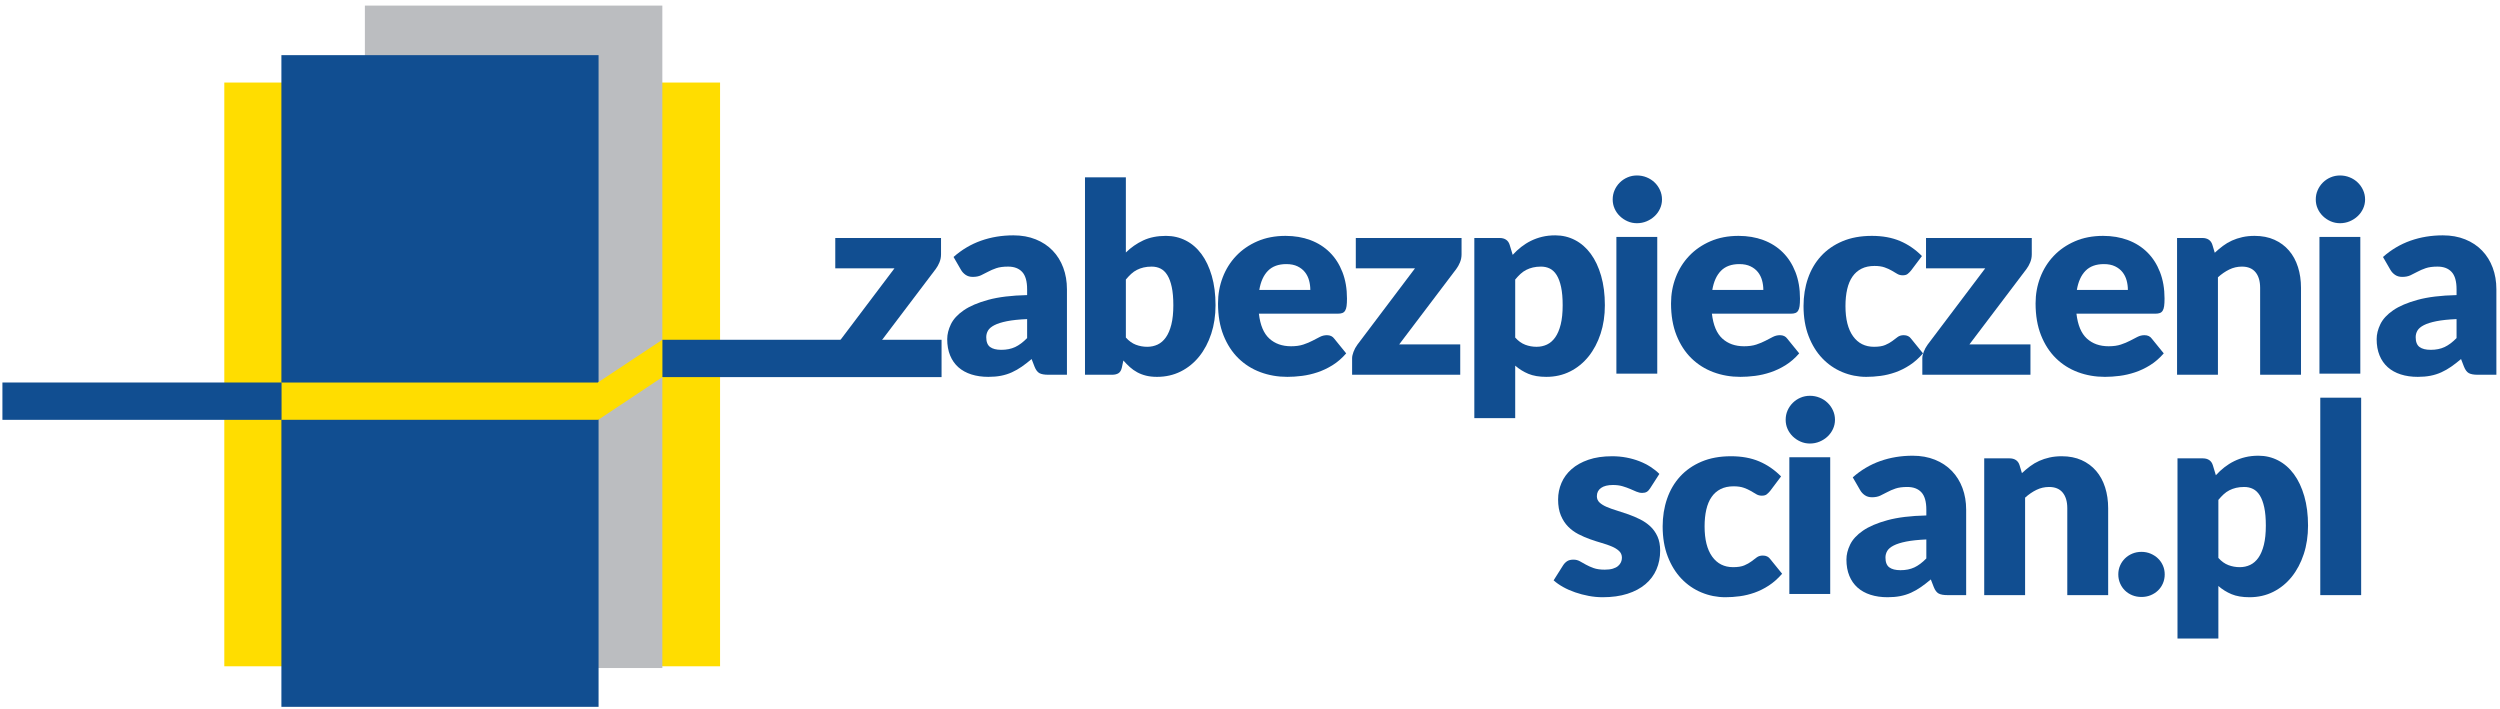 <?xml version="1.0" encoding="UTF-8" standalone="no"?>
<!DOCTYPE svg PUBLIC "-//W3C//DTD SVG 1.1//EN" "http://www.w3.org/Graphics/SVG/1.1/DTD/svg11.dtd">
<svg width="100%" height="100%" viewBox="0 0 966 274" version="1.1" xmlns="http://www.w3.org/2000/svg" xmlns:xlink="http://www.w3.org/1999/xlink" xml:space="preserve" xmlns:serif="http://www.serif.com/" style="fill-rule:evenodd;clip-rule:evenodd;stroke-linejoin:round;stroke-miterlimit:2;">
    <g id="Artboard1" transform="matrix(0.94,0,0,0.747,-486.259,-1000.98)">
        <rect x="517.516" y="1340.66" width="1027.93" height="366.132" style="fill:none;"/>
        <g transform="matrix(4.517,0,0,5.685,-102.336,939.525)">
            <path d="M222.815,93.586C222.815,93.842 222.767,94.086 222.671,94.318C222.575,94.55 222.463,94.75 222.335,94.918L217.139,101.782L222.695,101.782L222.695,104.542L212.855,104.542L212.855,103.03C212.855,102.878 212.897,102.688 212.981,102.46C213.065,102.232 213.183,102.014 213.335,101.806L218.579,94.858L213.191,94.858L213.191,92.098L222.815,92.098L222.815,93.586Z" style="fill:rgb(17,78,145);fill-rule:nonzero;"/>
        </g>
        <g transform="matrix(4.517,0,0,5.685,-102.336,939.525)">
            <path d="M232.57,104.542C232.218,104.542 231.952,104.494 231.772,104.398C231.592,104.302 231.442,104.102 231.322,103.798L231.058,103.114C230.746,103.378 230.446,103.61 230.158,103.81C229.87,104.01 229.572,104.18 229.264,104.32C228.956,104.46 228.628,104.564 228.28,104.632C227.932,104.7 227.546,104.734 227.122,104.734C226.554,104.734 226.038,104.66 225.574,104.512C225.11,104.364 224.716,104.146 224.392,103.858C224.068,103.57 223.818,103.212 223.642,102.784C223.466,102.356 223.378,101.862 223.378,101.302C223.378,100.862 223.49,100.41 223.714,99.946C223.938,99.482 224.326,99.06 224.878,98.68C225.43,98.3 226.174,97.982 227.11,97.726C228.046,97.47 229.226,97.326 230.65,97.294L230.65,96.766C230.65,96.038 230.5,95.512 230.2,95.188C229.9,94.864 229.474,94.702 228.922,94.702C228.482,94.702 228.122,94.75 227.842,94.846C227.562,94.942 227.312,95.05 227.092,95.17C226.872,95.29 226.658,95.398 226.45,95.494C226.242,95.59 225.994,95.638 225.706,95.638C225.45,95.638 225.232,95.576 225.052,95.452C224.872,95.328 224.73,95.174 224.626,94.99L223.954,93.826C224.706,93.162 225.54,92.668 226.456,92.344C227.372,92.02 228.354,91.858 229.402,91.858C230.154,91.858 230.832,91.98 231.436,92.224C232.04,92.468 232.552,92.808 232.972,93.244C233.392,93.68 233.714,94.198 233.938,94.798C234.162,95.398 234.274,96.054 234.274,96.766L234.274,104.542L232.57,104.542ZM228.298,102.274C228.778,102.274 229.198,102.19 229.558,102.022C229.918,101.854 230.282,101.582 230.65,101.206L230.65,99.478C229.906,99.51 229.294,99.574 228.814,99.67C228.334,99.766 227.954,99.886 227.674,100.03C227.394,100.174 227.2,100.338 227.092,100.522C226.984,100.706 226.93,100.906 226.93,101.122C226.93,101.546 227.046,101.844 227.278,102.016C227.51,102.188 227.85,102.274 228.298,102.274Z" style="fill:rgb(17,78,145);fill-rule:nonzero;"/>
        </g>
        <g transform="matrix(4.517,0,0,5.685,-102.336,939.525)">
            <path d="M235.916,104.542L235.916,86.578L239.636,86.578L239.636,93.418C240.1,92.962 240.626,92.596 241.214,92.32C241.802,92.044 242.492,91.906 243.284,91.906C243.932,91.906 244.532,92.046 245.084,92.326C245.636,92.606 246.112,93.016 246.512,93.556C246.912,94.096 247.226,94.758 247.454,95.542C247.682,96.326 247.796,97.218 247.796,98.218C247.796,99.154 247.666,100.018 247.406,100.81C247.146,101.602 246.782,102.29 246.314,102.874C245.846,103.458 245.286,103.914 244.634,104.242C243.982,104.57 243.26,104.734 242.468,104.734C242.1,104.734 241.77,104.698 241.478,104.626C241.186,104.554 240.918,104.452 240.674,104.32C240.43,104.188 240.206,104.03 240.002,103.846C239.798,103.662 239.6,103.462 239.408,103.246L239.276,103.87C239.22,104.126 239.118,104.302 238.97,104.398C238.822,104.494 238.628,104.542 238.388,104.542L235.916,104.542ZM241.988,94.702C241.716,94.702 241.47,94.728 241.25,94.78C241.03,94.832 240.826,94.906 240.638,95.002C240.45,95.098 240.276,95.22 240.116,95.368C239.956,95.516 239.796,95.686 239.636,95.878L239.636,101.158C239.916,101.47 240.22,101.688 240.548,101.812C240.876,101.936 241.22,101.998 241.58,101.998C241.924,101.998 242.24,101.93 242.528,101.794C242.816,101.658 243.066,101.44 243.278,101.14C243.49,100.84 243.656,100.45 243.776,99.97C243.896,99.49 243.956,98.906 243.956,98.218C243.956,97.562 243.908,97.01 243.812,96.562C243.716,96.114 243.582,95.752 243.41,95.476C243.238,95.2 243.032,95.002 242.792,94.882C242.552,94.762 242.284,94.702 241.988,94.702Z" style="fill:rgb(17,78,145);fill-rule:nonzero;"/>
        </g>
        <g transform="matrix(4.517,0,0,5.685,-102.336,939.525)">
            <path d="M254.166,91.906C254.99,91.906 255.744,92.034 256.428,92.29C257.112,92.546 257.7,92.918 258.192,93.406C258.684,93.894 259.068,94.492 259.344,95.2C259.62,95.908 259.758,96.71 259.758,97.606C259.758,97.886 259.746,98.114 259.722,98.29C259.698,98.466 259.654,98.606 259.59,98.71C259.526,98.814 259.44,98.886 259.332,98.926C259.224,98.966 259.086,98.986 258.918,98.986L251.742,98.986C251.862,100.026 252.178,100.78 252.69,101.248C253.202,101.716 253.862,101.95 254.67,101.95C255.102,101.95 255.474,101.898 255.786,101.794C256.098,101.69 256.376,101.574 256.62,101.446C256.864,101.318 257.088,101.202 257.292,101.098C257.496,100.994 257.71,100.942 257.934,100.942C258.23,100.942 258.454,101.05 258.606,101.266L259.686,102.598C259.302,103.038 258.888,103.396 258.444,103.672C258,103.948 257.544,104.164 257.076,104.32C256.608,104.476 256.14,104.584 255.672,104.644C255.204,104.704 254.758,104.734 254.334,104.734C253.462,104.734 252.644,104.592 251.88,104.308C251.116,104.024 250.448,103.602 249.876,103.042C249.304,102.482 248.852,101.786 248.52,100.954C248.188,100.122 248.022,99.154 248.022,98.05C248.022,97.218 248.164,96.43 248.448,95.686C248.732,94.942 249.14,94.29 249.672,93.73C250.204,93.17 250.848,92.726 251.604,92.398C252.36,92.07 253.214,91.906 254.166,91.906ZM254.238,94.474C253.526,94.474 252.97,94.676 252.57,95.08C252.17,95.484 251.906,96.066 251.778,96.826L256.422,96.826C256.422,96.53 256.384,96.242 256.308,95.962C256.232,95.682 256.108,95.432 255.936,95.212C255.764,94.992 255.538,94.814 255.258,94.678C254.978,94.542 254.638,94.474 254.238,94.474Z" style="fill:rgb(17,78,145);fill-rule:nonzero;"/>
        </g>
        <g transform="matrix(4.517,0,0,5.685,-102.336,939.525)">
            <path d="M270.185,93.586C270.185,93.842 270.137,94.086 270.041,94.318C269.945,94.55 269.833,94.75 269.705,94.918L264.509,101.782L270.065,101.782L270.065,104.542L260.225,104.542L260.225,103.03C260.225,102.878 260.267,102.688 260.351,102.46C260.435,102.232 260.553,102.014 260.705,101.806L265.949,94.858L260.561,94.858L260.561,92.098L270.185,92.098L270.185,93.586Z" style="fill:rgb(17,78,145);fill-rule:nonzero;"/>
        </g>
        <g transform="matrix(4.517,0,0,5.685,-102.336,939.525)">
            <path d="M271.347,108.49L271.347,92.098L273.651,92.098C273.883,92.098 274.077,92.15 274.233,92.254C274.389,92.358 274.499,92.514 274.563,92.722L274.839,93.634C275.079,93.37 275.337,93.13 275.613,92.914C275.889,92.698 276.185,92.512 276.501,92.356C276.817,92.2 277.157,92.078 277.521,91.99C277.885,91.902 278.283,91.858 278.715,91.858C279.363,91.858 279.963,92.002 280.515,92.29C281.067,92.578 281.543,92.994 281.943,93.538C282.343,94.082 282.657,94.748 282.885,95.536C283.113,96.324 283.227,97.218 283.227,98.218C283.227,99.154 283.097,100.018 282.837,100.81C282.577,101.602 282.213,102.29 281.745,102.874C281.277,103.458 280.717,103.914 280.065,104.242C279.413,104.57 278.691,104.734 277.899,104.734C277.251,104.734 276.707,104.642 276.267,104.458C275.827,104.274 275.427,104.026 275.067,103.714L275.067,108.49L271.347,108.49ZM277.419,94.702C277.147,94.702 276.901,94.728 276.681,94.78C276.461,94.832 276.257,94.906 276.069,95.002C275.881,95.098 275.707,95.22 275.547,95.368C275.387,95.516 275.227,95.686 275.067,95.878L275.067,101.158C275.347,101.47 275.651,101.688 275.979,101.812C276.307,101.936 276.651,101.998 277.011,101.998C277.355,101.998 277.671,101.93 277.959,101.794C278.247,101.658 278.497,101.44 278.709,101.14C278.921,100.84 279.087,100.45 279.207,99.97C279.327,99.49 279.387,98.906 279.387,98.218C279.387,97.562 279.339,97.01 279.243,96.562C279.147,96.114 279.013,95.752 278.841,95.476C278.669,95.2 278.463,95.002 278.223,94.882C277.983,94.762 277.715,94.702 277.419,94.702Z" style="fill:rgb(17,78,145);fill-rule:nonzero;"/>
        </g>
        <g transform="matrix(1.064,0,0,1.339,-62.409,-509.375)">
            <rect x="1169.31" y="1472.69" width="15.789" height="52.816" style="fill:rgb(17,78,145);fill-rule:nonzero;"/>
        </g>
        <g transform="matrix(1.064,0,0,1.339,-62.409,-509.375)">
            <path d="M1186.93,1458.22C1186.93,1459.48 1186.67,1460.66 1186.16,1461.76C1185.66,1462.87 1184.96,1463.83 1184.08,1464.66C1183.19,1465.5 1182.17,1466.16 1181,1466.65C1179.83,1467.14 1178.58,1467.39 1177.25,1467.39C1175.96,1467.39 1174.76,1467.14 1173.64,1466.65C1172.52,1466.16 1171.52,1465.5 1170.66,1464.66C1169.79,1463.83 1169.11,1462.87 1168.62,1461.76C1168.13,1460.66 1167.88,1459.48 1167.88,1458.22C1167.88,1456.93 1168.13,1455.73 1168.62,1454.61C1169.11,1453.49 1169.79,1452.5 1170.66,1451.65C1171.52,1450.8 1172.52,1450.14 1173.64,1449.67C1174.76,1449.19 1175.96,1448.95 1177.25,1448.95C1178.58,1448.95 1179.83,1449.19 1181,1449.67C1182.17,1450.14 1183.19,1450.8 1184.08,1451.65C1184.96,1452.5 1185.66,1453.49 1186.16,1454.61C1186.67,1455.73 1186.93,1456.93 1186.93,1458.22Z" style="fill:rgb(17,78,145);fill-rule:nonzero;"/>
        </g>
        <g transform="matrix(4.517,0,0,5.685,-102.336,939.525)">
            <path d="M295.392,91.906C296.216,91.906 296.97,92.034 297.654,92.29C298.338,92.546 298.926,92.918 299.418,93.406C299.91,93.894 300.294,94.492 300.57,95.2C300.846,95.908 300.984,96.71 300.984,97.606C300.984,97.886 300.972,98.114 300.948,98.29C300.924,98.466 300.88,98.606 300.816,98.71C300.752,98.814 300.666,98.886 300.558,98.926C300.45,98.966 300.312,98.986 300.144,98.986L292.968,98.986C293.088,100.026 293.404,100.78 293.916,101.248C294.428,101.716 295.088,101.95 295.896,101.95C296.328,101.95 296.7,101.898 297.012,101.794C297.324,101.69 297.602,101.574 297.846,101.446C298.09,101.318 298.314,101.202 298.518,101.098C298.722,100.994 298.936,100.942 299.16,100.942C299.456,100.942 299.68,101.05 299.832,101.266L300.912,102.598C300.528,103.038 300.114,103.396 299.67,103.672C299.226,103.948 298.77,104.164 298.302,104.32C297.834,104.476 297.366,104.584 296.898,104.644C296.43,104.704 295.984,104.734 295.56,104.734C294.688,104.734 293.87,104.592 293.106,104.308C292.342,104.024 291.674,103.602 291.102,103.042C290.53,102.482 290.078,101.786 289.746,100.954C289.414,100.122 289.248,99.154 289.248,98.05C289.248,97.218 289.39,96.43 289.674,95.686C289.958,94.942 290.366,94.29 290.898,93.73C291.43,93.17 292.074,92.726 292.83,92.398C293.586,92.07 294.44,91.906 295.392,91.906ZM295.464,94.474C294.752,94.474 294.196,94.676 293.796,95.08C293.396,95.484 293.132,96.066 293.004,96.826L297.648,96.826C297.648,96.53 297.61,96.242 297.534,95.962C297.458,95.682 297.334,95.432 297.162,95.212C296.99,94.992 296.764,94.814 296.484,94.678C296.204,94.542 295.864,94.474 295.464,94.474Z" style="fill:rgb(17,78,145);fill-rule:nonzero;"/>
        </g>
        <g transform="matrix(4.517,0,0,5.685,-102.336,939.525)">
            <path d="M311.098,95.05C310.986,95.186 310.878,95.294 310.774,95.374C310.67,95.454 310.522,95.494 310.33,95.494C310.146,95.494 309.98,95.45 309.832,95.362C309.684,95.274 309.518,95.176 309.334,95.068C309.15,94.96 308.934,94.862 308.686,94.774C308.438,94.686 308.13,94.642 307.762,94.642C307.306,94.642 306.912,94.726 306.58,94.894C306.248,95.062 305.974,95.302 305.758,95.614C305.542,95.926 305.382,96.308 305.278,96.76C305.174,97.212 305.122,97.722 305.122,98.29C305.122,99.482 305.352,100.398 305.812,101.038C306.272,101.678 306.906,101.998 307.714,101.998C308.146,101.998 308.488,101.944 308.74,101.836C308.992,101.728 309.206,101.608 309.382,101.476C309.558,101.344 309.72,101.222 309.868,101.11C310.016,100.998 310.202,100.942 310.426,100.942C310.722,100.942 310.946,101.05 311.098,101.266L312.178,102.598C311.794,103.038 311.39,103.396 310.966,103.672C310.542,103.948 310.108,104.164 309.664,104.32C309.22,104.476 308.774,104.584 308.326,104.644C307.878,104.704 307.442,104.734 307.018,104.734C306.258,104.734 305.532,104.59 304.84,104.302C304.148,104.014 303.54,103.596 303.016,103.048C302.492,102.5 302.076,101.826 301.768,101.026C301.46,100.226 301.306,99.314 301.306,98.29C301.306,97.394 301.44,96.556 301.708,95.776C301.976,94.996 302.372,94.32 302.896,93.748C303.42,93.176 304.068,92.726 304.84,92.398C305.612,92.07 306.506,91.906 307.522,91.906C308.498,91.906 309.354,92.062 310.09,92.374C310.826,92.686 311.49,93.142 312.082,93.742L311.098,95.05Z" style="fill:rgb(17,78,145);fill-rule:nonzero;"/>
        </g>
        <g transform="matrix(4.517,0,0,5.685,-102.336,939.525)">
            <path d="M322.077,93.586C322.077,93.842 322.029,94.086 321.933,94.318C321.837,94.55 321.725,94.75 321.597,94.918L316.401,101.782L321.957,101.782L321.957,104.542L312.117,104.542L312.117,103.03C312.117,102.878 312.159,102.688 312.243,102.46C312.327,102.232 312.445,102.014 312.597,101.806L317.841,94.858L312.453,94.858L312.453,92.098L322.077,92.098L322.077,93.586Z" style="fill:rgb(17,78,145);fill-rule:nonzero;"/>
        </g>
        <g transform="matrix(4.517,0,0,5.685,-102.336,939.525)">
            <path d="M328.567,91.906C329.391,91.906 330.145,92.034 330.829,92.29C331.513,92.546 332.101,92.918 332.593,93.406C333.085,93.894 333.469,94.492 333.745,95.2C334.021,95.908 334.159,96.71 334.159,97.606C334.159,97.886 334.147,98.114 334.123,98.29C334.099,98.466 334.055,98.606 333.991,98.71C333.927,98.814 333.841,98.886 333.733,98.926C333.625,98.966 333.487,98.986 333.319,98.986L326.143,98.986C326.263,100.026 326.579,100.78 327.091,101.248C327.603,101.716 328.263,101.95 329.071,101.95C329.503,101.95 329.875,101.898 330.187,101.794C330.499,101.69 330.777,101.574 331.021,101.446C331.265,101.318 331.489,101.202 331.693,101.098C331.897,100.994 332.111,100.942 332.335,100.942C332.631,100.942 332.855,101.05 333.007,101.266L334.087,102.598C333.703,103.038 333.289,103.396 332.845,103.672C332.401,103.948 331.945,104.164 331.477,104.32C331.009,104.476 330.541,104.584 330.073,104.644C329.605,104.704 329.159,104.734 328.735,104.734C327.863,104.734 327.045,104.592 326.281,104.308C325.517,104.024 324.849,103.602 324.277,103.042C323.705,102.482 323.253,101.786 322.921,100.954C322.589,100.122 322.423,99.154 322.423,98.05C322.423,97.218 322.565,96.43 322.849,95.686C323.133,94.942 323.541,94.29 324.073,93.73C324.605,93.17 325.249,92.726 326.005,92.398C326.761,92.07 327.615,91.906 328.567,91.906ZM328.639,94.474C327.927,94.474 327.371,94.676 326.971,95.08C326.571,95.484 326.307,96.066 326.179,96.826L330.823,96.826C330.823,96.53 330.785,96.242 330.709,95.962C330.633,95.682 330.509,95.432 330.337,95.212C330.165,94.992 329.939,94.814 329.659,94.678C329.379,94.542 329.039,94.474 328.639,94.474Z" style="fill:rgb(17,78,145);fill-rule:nonzero;"/>
        </g>
        <g transform="matrix(4.517,0,0,5.685,-102.336,939.525)">
            <path d="M335.298,104.542L335.298,92.098L337.602,92.098C337.834,92.098 338.028,92.15 338.184,92.254C338.34,92.358 338.45,92.514 338.514,92.722L338.73,93.442C338.97,93.218 339.218,93.01 339.474,92.818C339.73,92.626 340.004,92.464 340.296,92.332C340.588,92.2 340.904,92.096 341.244,92.02C341.584,91.944 341.954,91.906 342.354,91.906C343.034,91.906 343.636,92.024 344.16,92.26C344.684,92.496 345.126,92.824 345.486,93.244C345.846,93.664 346.118,94.164 346.302,94.744C346.486,95.324 346.578,95.954 346.578,96.634L346.578,104.542L342.858,104.542L342.858,96.634C342.858,96.026 342.718,95.552 342.438,95.212C342.158,94.872 341.746,94.702 341.202,94.702C340.794,94.702 340.41,94.79 340.05,94.966C339.69,95.142 339.346,95.378 339.018,95.674L339.018,104.542L335.298,104.542Z" style="fill:rgb(17,78,145);fill-rule:nonzero;"/>
        </g>
        <g transform="matrix(1.064,0,0,1.339,-62.409,-509.375)">
            <rect x="1440.93" y="1472.69" width="15.789" height="52.816" style="fill:rgb(17,78,145);fill-rule:nonzero;"/>
        </g>
        <g transform="matrix(1.064,0,0,1.339,-62.409,-509.375)">
            <path d="M1458.56,1458.22C1458.56,1459.48 1458.3,1460.66 1457.79,1461.76C1457.28,1462.87 1456.59,1463.83 1455.7,1464.66C1454.82,1465.5 1453.79,1466.16 1452.62,1466.65C1451.45,1467.14 1450.2,1467.39 1448.88,1467.39C1447.59,1467.39 1446.38,1467.14 1445.26,1466.65C1444.14,1466.16 1443.15,1465.5 1442.28,1464.66C1441.42,1463.83 1440.74,1462.87 1440.25,1461.76C1439.75,1460.66 1439.51,1459.48 1439.51,1458.22C1439.51,1456.93 1439.75,1455.73 1440.25,1454.61C1440.74,1453.49 1441.42,1452.5 1442.28,1451.65C1443.15,1450.8 1444.14,1450.14 1445.26,1449.67C1446.38,1449.19 1447.59,1448.95 1448.88,1448.95C1450.2,1448.95 1451.45,1449.19 1452.62,1449.67C1453.79,1450.14 1454.82,1450.8 1455.7,1451.65C1456.59,1452.5 1457.28,1453.49 1457.79,1454.61C1458.3,1455.73 1458.56,1456.93 1458.56,1458.22Z" style="fill:rgb(17,78,145);fill-rule:nonzero;"/>
        </g>
        <g transform="matrix(4.517,0,0,5.685,-102.336,939.525)">
            <path d="M362.654,104.542C362.302,104.542 362.036,104.494 361.856,104.398C361.676,104.302 361.526,104.102 361.406,103.798L361.142,103.114C360.83,103.378 360.53,103.61 360.242,103.81C359.954,104.01 359.656,104.18 359.348,104.32C359.04,104.46 358.712,104.564 358.364,104.632C358.016,104.7 357.63,104.734 357.206,104.734C356.638,104.734 356.122,104.66 355.658,104.512C355.194,104.364 354.8,104.146 354.476,103.858C354.152,103.57 353.902,103.212 353.726,102.784C353.55,102.356 353.462,101.862 353.462,101.302C353.462,100.862 353.574,100.41 353.798,99.946C354.022,99.482 354.41,99.06 354.962,98.68C355.514,98.3 356.258,97.982 357.194,97.726C358.13,97.47 359.31,97.326 360.734,97.294L360.734,96.766C360.734,96.038 360.584,95.512 360.284,95.188C359.984,94.864 359.558,94.702 359.006,94.702C358.566,94.702 358.206,94.75 357.926,94.846C357.646,94.942 357.396,95.05 357.176,95.17C356.956,95.29 356.742,95.398 356.534,95.494C356.326,95.59 356.078,95.638 355.79,95.638C355.534,95.638 355.316,95.576 355.136,95.452C354.956,95.328 354.814,95.174 354.71,94.99L354.038,93.826C354.79,93.162 355.624,92.668 356.54,92.344C357.456,92.02 358.438,91.858 359.486,91.858C360.238,91.858 360.916,91.98 361.52,92.224C362.124,92.468 362.636,92.808 363.056,93.244C363.476,93.68 363.798,94.198 364.022,94.798C364.246,95.398 364.358,96.054 364.358,96.766L364.358,104.542L362.654,104.542ZM358.382,102.274C358.862,102.274 359.282,102.19 359.642,102.022C360.002,101.854 360.366,101.582 360.734,101.206L360.734,99.478C359.99,99.51 359.378,99.574 358.898,99.67C358.418,99.766 358.038,99.886 357.758,100.03C357.478,100.174 357.284,100.338 357.176,100.522C357.068,100.706 357.014,100.906 357.014,101.122C357.014,101.546 357.13,101.844 357.362,102.016C357.594,102.188 357.934,102.274 358.382,102.274Z" style="fill:rgb(17,78,145);fill-rule:nonzero;"/>
        </g>
        <g transform="matrix(1,0,0,1,0,9.375)">
            <g transform="matrix(4.517,0,0,5.685,196.743,1044.14)">
                <path d="M221.135,94.822C221.039,94.974 220.937,95.082 220.829,95.146C220.721,95.21 220.583,95.242 220.415,95.242C220.239,95.242 220.063,95.204 219.887,95.128C219.711,95.052 219.521,94.97 219.317,94.882C219.113,94.794 218.883,94.712 218.627,94.636C218.371,94.56 218.079,94.522 217.751,94.522C217.279,94.522 216.917,94.612 216.665,94.792C216.413,94.972 216.287,95.222 216.287,95.542C216.287,95.774 216.369,95.966 216.533,96.118C216.697,96.27 216.915,96.404 217.187,96.52C217.459,96.636 217.767,96.746 218.111,96.85C218.455,96.954 218.807,97.07 219.167,97.198C219.527,97.326 219.879,97.476 220.223,97.648C220.567,97.82 220.875,98.032 221.147,98.284C221.419,98.536 221.637,98.842 221.801,99.202C221.965,99.562 222.047,99.994 222.047,100.498C222.047,101.114 221.935,101.682 221.711,102.202C221.487,102.722 221.153,103.17 220.709,103.546C220.265,103.922 219.717,104.214 219.065,104.422C218.413,104.63 217.663,104.734 216.815,104.734C216.391,104.734 215.967,104.694 215.543,104.614C215.119,104.534 214.709,104.426 214.313,104.29C213.917,104.154 213.551,103.992 213.215,103.804C212.879,103.616 212.591,103.414 212.351,103.198L213.215,101.83C213.319,101.67 213.443,101.544 213.587,101.452C213.731,101.36 213.919,101.314 214.151,101.314C214.367,101.314 214.561,101.362 214.733,101.458C214.905,101.554 215.091,101.658 215.291,101.77C215.491,101.882 215.725,101.986 215.993,102.082C216.261,102.178 216.599,102.226 217.007,102.226C217.295,102.226 217.539,102.196 217.739,102.136C217.939,102.076 218.099,101.994 218.219,101.89C218.339,101.786 218.427,101.67 218.483,101.542C218.539,101.414 218.567,101.282 218.567,101.146C218.567,100.898 218.483,100.694 218.315,100.534C218.147,100.374 217.927,100.236 217.655,100.12C217.383,100.004 217.073,99.896 216.725,99.796C216.377,99.696 216.023,99.582 215.663,99.454C215.303,99.326 214.949,99.172 214.601,98.992C214.253,98.812 213.943,98.584 213.671,98.308C213.399,98.032 213.179,97.694 213.011,97.294C212.843,96.894 212.759,96.41 212.759,95.842C212.759,95.314 212.861,94.812 213.065,94.336C213.269,93.86 213.575,93.442 213.983,93.082C214.391,92.722 214.903,92.436 215.519,92.224C216.135,92.012 216.855,91.906 217.679,91.906C218.127,91.906 218.561,91.946 218.981,92.026C219.401,92.106 219.795,92.218 220.163,92.362C220.531,92.506 220.867,92.676 221.171,92.872C221.475,93.068 221.743,93.282 221.975,93.514L221.135,94.822Z" style="fill:rgb(17,78,145);fill-rule:nonzero;"/>
            </g>
            <g transform="matrix(4.517,0,0,5.685,196.743,1044.14)">
                <path d="M232.066,95.05C231.954,95.186 231.846,95.294 231.742,95.374C231.638,95.454 231.49,95.494 231.298,95.494C231.114,95.494 230.948,95.45 230.8,95.362C230.652,95.274 230.486,95.176 230.302,95.068C230.118,94.96 229.902,94.862 229.654,94.774C229.406,94.686 229.098,94.642 228.73,94.642C228.274,94.642 227.88,94.726 227.548,94.894C227.216,95.062 226.942,95.302 226.726,95.614C226.51,95.926 226.35,96.308 226.246,96.76C226.142,97.212 226.09,97.722 226.09,98.29C226.09,99.482 226.32,100.398 226.78,101.038C227.24,101.678 227.874,101.998 228.682,101.998C229.114,101.998 229.456,101.944 229.708,101.836C229.96,101.728 230.174,101.608 230.35,101.476C230.526,101.344 230.688,101.222 230.836,101.11C230.984,100.998 231.17,100.942 231.394,100.942C231.69,100.942 231.914,101.05 232.066,101.266L233.146,102.598C232.762,103.038 232.358,103.396 231.934,103.672C231.51,103.948 231.076,104.164 230.632,104.32C230.188,104.476 229.742,104.584 229.294,104.644C228.846,104.704 228.41,104.734 227.986,104.734C227.226,104.734 226.5,104.59 225.808,104.302C225.116,104.014 224.508,103.596 223.984,103.048C223.46,102.5 223.044,101.826 222.736,101.026C222.428,100.226 222.274,99.314 222.274,98.29C222.274,97.394 222.408,96.556 222.676,95.776C222.944,94.996 223.34,94.32 223.864,93.748C224.388,93.176 225.036,92.726 225.808,92.398C226.58,92.07 227.474,91.906 228.49,91.906C229.466,91.906 230.322,92.062 231.058,92.374C231.794,92.686 232.458,93.142 233.05,93.742L232.066,95.05Z" style="fill:rgb(17,78,145);fill-rule:nonzero;"/>
            </g>
            <g transform="matrix(1.064,0,0,1.339,-62.409,-509.375)">
                <rect x="1236.13" y="1550.8" width="15.789" height="52.816" style="fill:rgb(17,78,145);fill-rule:nonzero;"/>
            </g>
            <g transform="matrix(1.064,0,0,1.339,-62.409,-509.375)">
                <path d="M1253.76,1536.33C1253.76,1537.59 1253.5,1538.77 1252.99,1539.87C1252.48,1540.98 1251.79,1541.94 1250.9,1542.78C1250.02,1543.61 1248.99,1544.27 1247.82,1544.76C1246.65,1545.25 1245.4,1545.5 1244.08,1545.5C1242.79,1545.5 1241.58,1545.25 1240.46,1544.76C1239.34,1544.27 1238.35,1543.61 1237.48,1542.78C1236.62,1541.94 1235.94,1540.98 1235.44,1539.87C1234.95,1538.77 1234.71,1537.59 1234.71,1536.33C1234.71,1535.04 1234.95,1533.84 1235.44,1532.72C1235.94,1531.6 1236.62,1530.61 1237.48,1529.76C1238.35,1528.91 1239.34,1528.25 1240.46,1527.78C1241.58,1527.3 1242.79,1527.06 1244.08,1527.06C1245.4,1527.06 1246.65,1527.3 1247.82,1527.78C1248.99,1528.25 1250.02,1528.91 1250.9,1529.76C1251.79,1530.61 1252.48,1531.6 1252.99,1532.72C1253.5,1533.84 1253.76,1535.04 1253.76,1536.33Z" style="fill:rgb(17,78,145);fill-rule:nonzero;"/>
            </g>
            <g transform="matrix(4.517,0,0,5.685,196.743,1044.14)">
                <path d="M248.19,104.542C247.838,104.542 247.572,104.494 247.392,104.398C247.212,104.302 247.062,104.102 246.942,103.798L246.678,103.114C246.366,103.378 246.066,103.61 245.778,103.81C245.49,104.01 245.192,104.18 244.884,104.32C244.576,104.46 244.248,104.564 243.9,104.632C243.552,104.7 243.166,104.734 242.742,104.734C242.174,104.734 241.658,104.66 241.194,104.512C240.73,104.364 240.336,104.146 240.012,103.858C239.688,103.57 239.438,103.212 239.262,102.784C239.086,102.356 238.998,101.862 238.998,101.302C238.998,100.862 239.11,100.41 239.334,99.946C239.558,99.482 239.946,99.06 240.498,98.68C241.05,98.3 241.794,97.982 242.73,97.726C243.666,97.47 244.846,97.326 246.27,97.294L246.27,96.766C246.27,96.038 246.12,95.512 245.82,95.188C245.52,94.864 245.094,94.702 244.542,94.702C244.102,94.702 243.742,94.75 243.462,94.846C243.182,94.942 242.932,95.05 242.712,95.17C242.492,95.29 242.278,95.398 242.07,95.494C241.862,95.59 241.614,95.638 241.326,95.638C241.07,95.638 240.852,95.576 240.672,95.452C240.492,95.328 240.35,95.174 240.246,94.99L239.574,93.826C240.326,93.162 241.16,92.668 242.076,92.344C242.992,92.02 243.974,91.858 245.022,91.858C245.774,91.858 246.452,91.98 247.056,92.224C247.66,92.468 248.172,92.808 248.592,93.244C249.012,93.68 249.334,94.198 249.558,94.798C249.782,95.398 249.894,96.054 249.894,96.766L249.894,104.542L248.19,104.542ZM243.918,102.274C244.398,102.274 244.818,102.19 245.178,102.022C245.538,101.854 245.902,101.582 246.27,101.206L246.27,99.478C245.526,99.51 244.914,99.574 244.434,99.67C243.954,99.766 243.574,99.886 243.294,100.03C243.014,100.174 242.82,100.338 242.712,100.522C242.604,100.706 242.55,100.906 242.55,101.122C242.55,101.546 242.666,101.844 242.898,102.016C243.13,102.188 243.47,102.274 243.918,102.274Z" style="fill:rgb(17,78,145);fill-rule:nonzero;"/>
            </g>
            <g transform="matrix(4.517,0,0,5.685,196.743,1044.14)">
                <path d="M251.537,104.542L251.537,92.098L253.841,92.098C254.073,92.098 254.267,92.15 254.423,92.254C254.579,92.358 254.689,92.514 254.753,92.722L254.969,93.442C255.209,93.218 255.457,93.01 255.713,92.818C255.969,92.626 256.243,92.464 256.535,92.332C256.827,92.2 257.143,92.096 257.483,92.02C257.823,91.944 258.193,91.906 258.593,91.906C259.273,91.906 259.875,92.024 260.399,92.26C260.923,92.496 261.365,92.824 261.725,93.244C262.085,93.664 262.357,94.164 262.541,94.744C262.725,95.324 262.817,95.954 262.817,96.634L262.817,104.542L259.097,104.542L259.097,96.634C259.097,96.026 258.957,95.552 258.677,95.212C258.397,94.872 257.985,94.702 257.441,94.702C257.033,94.702 256.649,94.79 256.289,94.966C255.929,95.142 255.585,95.378 255.257,95.674L255.257,104.542L251.537,104.542Z" style="fill:rgb(17,78,145);fill-rule:nonzero;"/>
            </g>
            <g transform="matrix(4.517,0,0,5.685,196.743,1044.14)">
                <path d="M263.739,102.658C263.739,102.37 263.793,102.102 263.901,101.854C264.009,101.606 264.157,101.39 264.345,101.206C264.533,101.022 264.755,100.876 265.011,100.768C265.267,100.66 265.547,100.606 265.851,100.606C266.147,100.606 266.423,100.66 266.679,100.768C266.935,100.876 267.159,101.022 267.351,101.206C267.543,101.39 267.693,101.606 267.801,101.854C267.909,102.102 267.963,102.37 267.963,102.658C267.963,102.946 267.909,103.216 267.801,103.468C267.693,103.72 267.543,103.938 267.351,104.122C267.159,104.306 266.935,104.45 266.679,104.554C266.423,104.658 266.147,104.71 265.851,104.71C265.547,104.71 265.267,104.658 265.011,104.554C264.755,104.45 264.533,104.306 264.345,104.122C264.157,103.938 264.009,103.72 263.901,103.468C263.793,103.216 263.739,102.946 263.739,102.658Z" style="fill:rgb(17,78,145);fill-rule:nonzero;"/>
            </g>
            <g transform="matrix(4.517,0,0,5.685,196.743,1044.14)">
                <path d="M269.126,108.49L269.126,92.098L271.43,92.098C271.662,92.098 271.856,92.15 272.012,92.254C272.168,92.358 272.278,92.514 272.342,92.722L272.618,93.634C272.858,93.37 273.116,93.13 273.392,92.914C273.668,92.698 273.964,92.512 274.28,92.356C274.596,92.2 274.936,92.078 275.3,91.99C275.664,91.902 276.062,91.858 276.494,91.858C277.142,91.858 277.742,92.002 278.294,92.29C278.846,92.578 279.322,92.994 279.722,93.538C280.122,94.082 280.436,94.748 280.664,95.536C280.892,96.324 281.006,97.218 281.006,98.218C281.006,99.154 280.876,100.018 280.616,100.81C280.356,101.602 279.992,102.29 279.524,102.874C279.056,103.458 278.496,103.914 277.844,104.242C277.192,104.57 276.47,104.734 275.678,104.734C275.03,104.734 274.486,104.642 274.046,104.458C273.606,104.274 273.206,104.026 272.846,103.714L272.846,108.49L269.126,108.49ZM275.198,94.702C274.926,94.702 274.68,94.728 274.46,94.78C274.24,94.832 274.036,94.906 273.848,95.002C273.66,95.098 273.486,95.22 273.326,95.368C273.166,95.516 273.006,95.686 272.846,95.878L272.846,101.158C273.126,101.47 273.43,101.688 273.758,101.812C274.086,101.936 274.43,101.998 274.79,101.998C275.134,101.998 275.45,101.93 275.738,101.794C276.026,101.658 276.276,101.44 276.488,101.14C276.7,100.84 276.866,100.45 276.986,99.97C277.106,99.49 277.166,98.906 277.166,98.218C277.166,97.562 277.118,97.01 277.022,96.562C276.926,96.114 276.792,95.752 276.62,95.476C276.448,95.2 276.242,95.002 276.002,94.882C275.762,94.762 275.494,94.702 275.198,94.702Z" style="fill:rgb(17,78,145);fill-rule:nonzero;"/>
            </g>
            <g transform="matrix(4.517,0,0,5.685,196.743,1044.14)">
                <rect x="282.12" y="86.578" width="3.72" height="17.964" style="fill:rgb(17,78,145);fill-rule:nonzero;"/>
            </g>
        </g>
        <g transform="matrix(-4.435,0,0,5.594,1505.02,-2738.53)">
            <rect x="155.971" y="736.723" width="45.95" height="53.977" style="fill:rgb(255,221,0);"/>
        </g>
        <g transform="matrix(-4.435,0,0,5.581,1539.08,-2767.82)">
            <rect x="169.001" y="736.555" width="27.57" height="61.397" style="fill:rgb(187,189,192);"/>
        </g>
        <g transform="matrix(-4.435,0,0,5.581,1478.54,-2722.1)">
            <rect x="161.261" y="732.956" width="29.397" height="60.401" style="fill:rgb(17,78,145);"/>
        </g>
        <g transform="matrix(4.435,0,0,5.581,763.211,1500.73)">
            <path d="M0,10.112L-33.984,10.112L-33.984,6.652L-0.037,6.652L10.361,-0.24L10.368,3.206L0,10.112Z" style="fill:rgb(255,221,0);fill-rule:nonzero;"/>
        </g>
        <g transform="matrix(4.435,0,0,5.581,669.012,1500.73)">
            <rect x="-33.984" y="6.652" width="25.872" height="3.46" style="fill:rgb(17,78,145);"/>
        </g>
        <g transform="matrix(4.435,0,0,5.581,940.314,1478.63)">
            <rect x="-33.984" y="6.652" width="25.872" height="3.46" style="fill:rgb(17,78,145);"/>
        </g>
    </g>
</svg>
